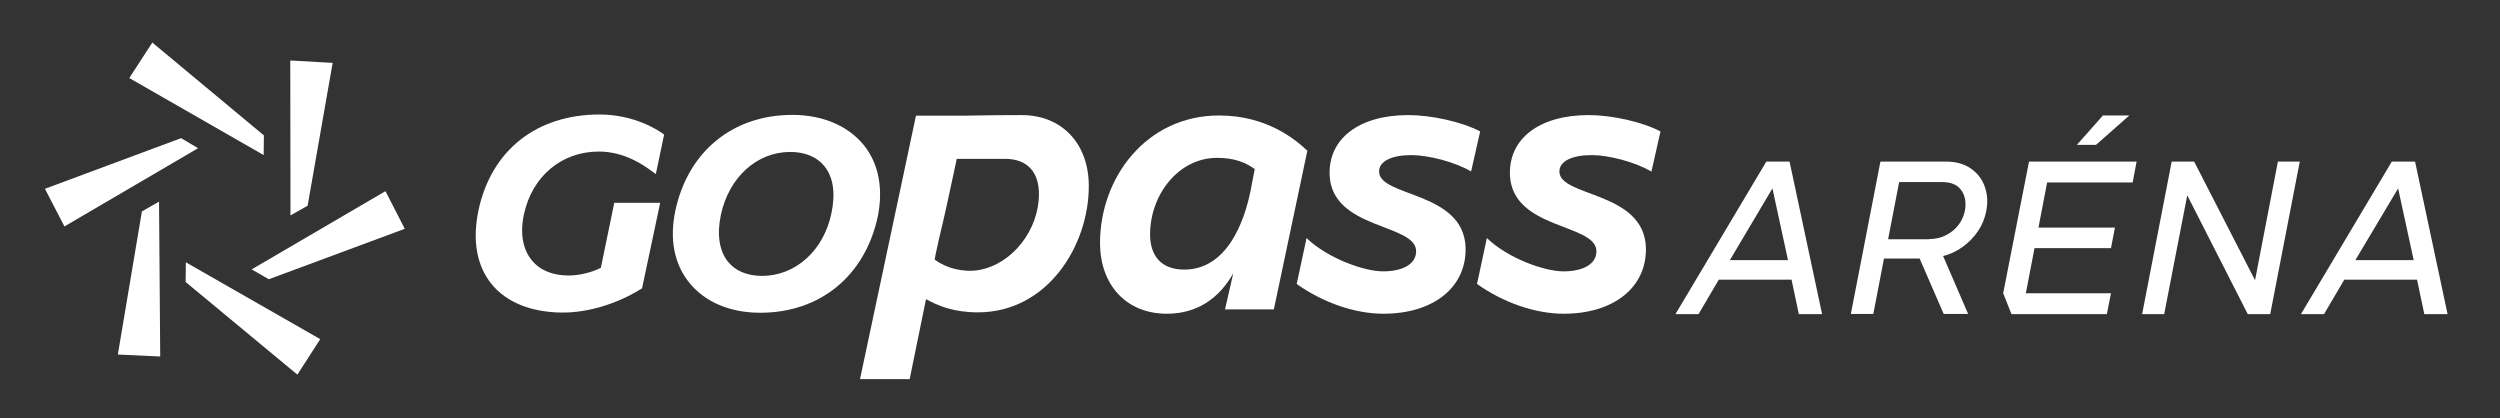 <?xml version="1.0" encoding="utf-8"?>
<!-- Generator: Adobe Illustrator 27.4.1, SVG Export Plug-In . SVG Version: 6.00 Build 0)  -->
<svg version="1.1" id="Layer_1" xmlns="http://www.w3.org/2000/svg" xmlns:xlink="http://www.w3.org/1999/xlink" x="0px" y="0px"
	 viewBox="0 0 1268.6 212.2" style="enable-background:new 0 0 1268.6 212.2;" xml:space="preserve">
<rect x="0" y="0" width="1268.6" height="212.2" fill="#333333" stroke="none"/>
<style type="text/css">
	.st0{fill:#010201;}
	.st1{fill:#FFFFFF;}
	.st2{fill:#ED4E69;}
	.st3{fill:#3A3762;}
</style>
<g>
	<path class="st1" d="M304.9,135.9c-4.7,2.4-11.1,3.9-16.3,3.9c-8.3,0-14.7-2.7-18.8-7.8c-4.6-5.6-6-14-3.9-23.4
		c4.2-19.2,19.1-31.7,38-31.7c13,0,22.8,7,26.2,9.5l2.7,1.9l4.2-20l-1.1-0.8c-2.2-1.5-14-9.4-31.7-9.4c-32,0-54.9,18.2-61.4,48.6
		c-3.2,15.3-0.9,28.1,6.6,37.4c7.6,9.4,20.5,14.5,36.2,14.5c12.8,0,27.2-4.3,39.4-11.8l0.8-0.5l9.2-43.4h-23.3L304.9,135.9z"/>
</g>
<g>
	<path class="st1" d="M438.3,73.6c-8-9.8-20.9-15.3-36.2-15.3c-30.3,0-53,18.6-59.4,48.6l0,0c-3.1,14.6-0.5,27.3,7.2,36.7
		c8,9.8,20.7,15.1,35.9,15.1c30.4,0,53.1-18.7,59.6-48.7C448.3,95.7,445.9,83,438.3,73.6 M421.9,108.2
		c-3.9,18.9-18.2,31.8-35.2,31.8c-7.5,0-13.5-2.5-17.3-7.2c-4.4-5.5-5.7-13.7-3.6-23.8l0,0C369.9,90,384,77.1,401,77.1
		c7.5,0,13.5,2.5,17.3,7.2C422.9,89.9,424,98.1,421.9,108.2"/>
</g>
<g>
	<path class="st1" d="M469.9,151.8l-8.3,40.6h-25.2l28.4-133.7h24.7c0,0,14.4-0.3,28.9-0.3c20.5,0,34.1,14.5,34.1,36
		c0,30.3-21,64.1-56.3,64.1C484,158.5,476,155.2,469.9,151.8 M476.3,122c-0.6,3.4-1.5,6.1-2,9.8c6,4.3,14.4,6.6,22.6,5.2
		c17-3.1,30.3-20.5,30.3-38.5c0-10.6-5.3-17.9-17.3-17.9h-24.4C481.1,101.3,479.6,108.3,476.3,122"/>
</g>
<g>
	<path class="st1" d="M621.6,157.1l4.2-18.4c-6.9,12.2-17.8,20.5-33.7,20.5c-20.5,0-33.9-14.5-33.9-36c0-32.8,23.3-64.6,60.4-64.6
		c24.2,0,38.8,12.2,44.8,17.9l-17,80.5h-24.7V157.1z M583.6,119c0,10.4,5.3,17.8,17.3,17.8c21.5,0,30.6-23.8,33.9-41.1l1.9-9.9
		c-4.6-3.4-10.4-5.7-19.2-5.7C598.3,80.1,583.6,98.5,583.6,119"/>
</g>
<g>
	<path class="st1" d="M716.2,78.7c-10.2,0-16.4,3.2-16.4,8.3c0,13.1,42.8,9.9,43.9,38.5c0.6,20.1-16.1,33.7-41.7,33.7
		c-14.7,0-30.9-5.8-44-15.1l5-23.3c10.8,10.4,29.4,16.9,38.8,16.9c10.4,0,16.8-3.9,16.8-10.2c0-14.2-42.8-10.8-43.9-38.8
		c-0.6-18.4,15-30.3,39.9-30.3c11.8,0,27.2,3.4,36.5,8.3l-4.6,20.3C738.2,82.1,724.6,78.7,716.2,78.7"/>
</g>
<g>
	<path class="st1" d="M807.7,78.7c-10.2,0-16.4,3.2-16.4,8.3c0,13.1,42.8,9.9,43.9,38.5c0.6,20.1-16.1,33.7-41.7,33.7
		c-14.7,0-30.9-5.8-44-15.1l5-23.3c10.8,10.4,29.4,16.9,38.8,16.9c10.4,0,16.8-3.9,16.8-10.2c0-14.2-42.8-10.8-43.9-38.8
		c-0.6-18.4,15-30.3,39.9-30.3c11.8,0,27.2,3.4,36.5,8.3L838,87.1C829.7,82.1,816.1,78.7,807.7,78.7"/>
</g>
<g>
	<path class="st1" d="M896.3,82h11.8l16.5,77.4h-11.8l-3.7-17.5h-36.9l-10.3,17.5h-11.7L896.3,82z M907.3,132l-7.9-36.4L877.8,132
		H907.3z"/>
	<path class="st1" d="M954.2,82h33.3c4.9,0,9,1.1,12.4,3.4c3.4,2.3,5.8,5.3,7.2,9.2c1.4,3.8,1.7,8,0.8,12.5
		c-0.7,3.7-2.1,7.1-4.2,10.2c-2.1,3.1-4.7,5.8-7.8,8c-3.1,2.2-6.4,3.8-9.9,4.6l12.7,29.4h-12.4l-12.2-28.1H956l-5.4,28.1h-11.4
		L954.2,82z M979,121.3c4.4,0,8.2-1.3,11.7-4c3.4-2.7,5.5-6.2,6.4-10.5c0.7-4.1,0.1-7.6-1.9-10.3c-2-2.8-5.2-4.1-9.6-4.1h-21.9
		l-5.6,29H979z"/>
	<path class="st1" d="M1016.5,148.8l13.1-66.8h54.6l-2,10.6h-43.4l-4.4,22.9h38.8l-2,10.4h-38.8l-4.4,22.9h43.2l-2.1,10.6h-48.4
		L1016.5,148.8z M1067.1,58.6h13.4l-16.9,14.9h-9.7L1067.1,58.6z"/>
	<path class="st1" d="M1102,82h11.4l30.9,60.2l11.6-60.2h11.1l-15,77.4h-11.4l-30.7-60.3l-11.7,60.3H1087L1102,82z"/>
	<path class="st1" d="M1213.7,82h11.8l16.5,77.4h-11.8l-3.7-17.5h-36.9l-10.3,17.5h-11.7L1213.7,82z M1224.8,132l-7.9-36.4
		l-21.7,36.4H1224.8z"/>
</g>
<g>
	<g>
		<polygon class="st1" points="147.4,109.3 156.1,104.4 168.8,31.9 147.3,30.7 		"/>
	</g>
	<g>
		<polygon class="st1" points="127.7,136.7 136.4,141.7 205.4,116.1 195.6,97 		"/>
	</g>
	<g>
		<polygon class="st1" points="94.3,133.1 94.2,143.1 150.9,190.1 162.5,172.1 		"/>
	</g>
	<g>
		<polygon class="st1" points="80.7,102.3 72,107.3 59.8,179.9 81.3,180.9 		"/>
	</g>
	<g>
		<polygon class="st1" points="100.5,75.2 91.9,70.1 22.8,95.8 32.7,114.9 		"/>
	</g>
	<g>
		<polygon class="st1" points="133.8,78.7 133.9,68.7 77.3,21.6 65.6,39.6 		"/>
	</g>
</g>
</svg>
